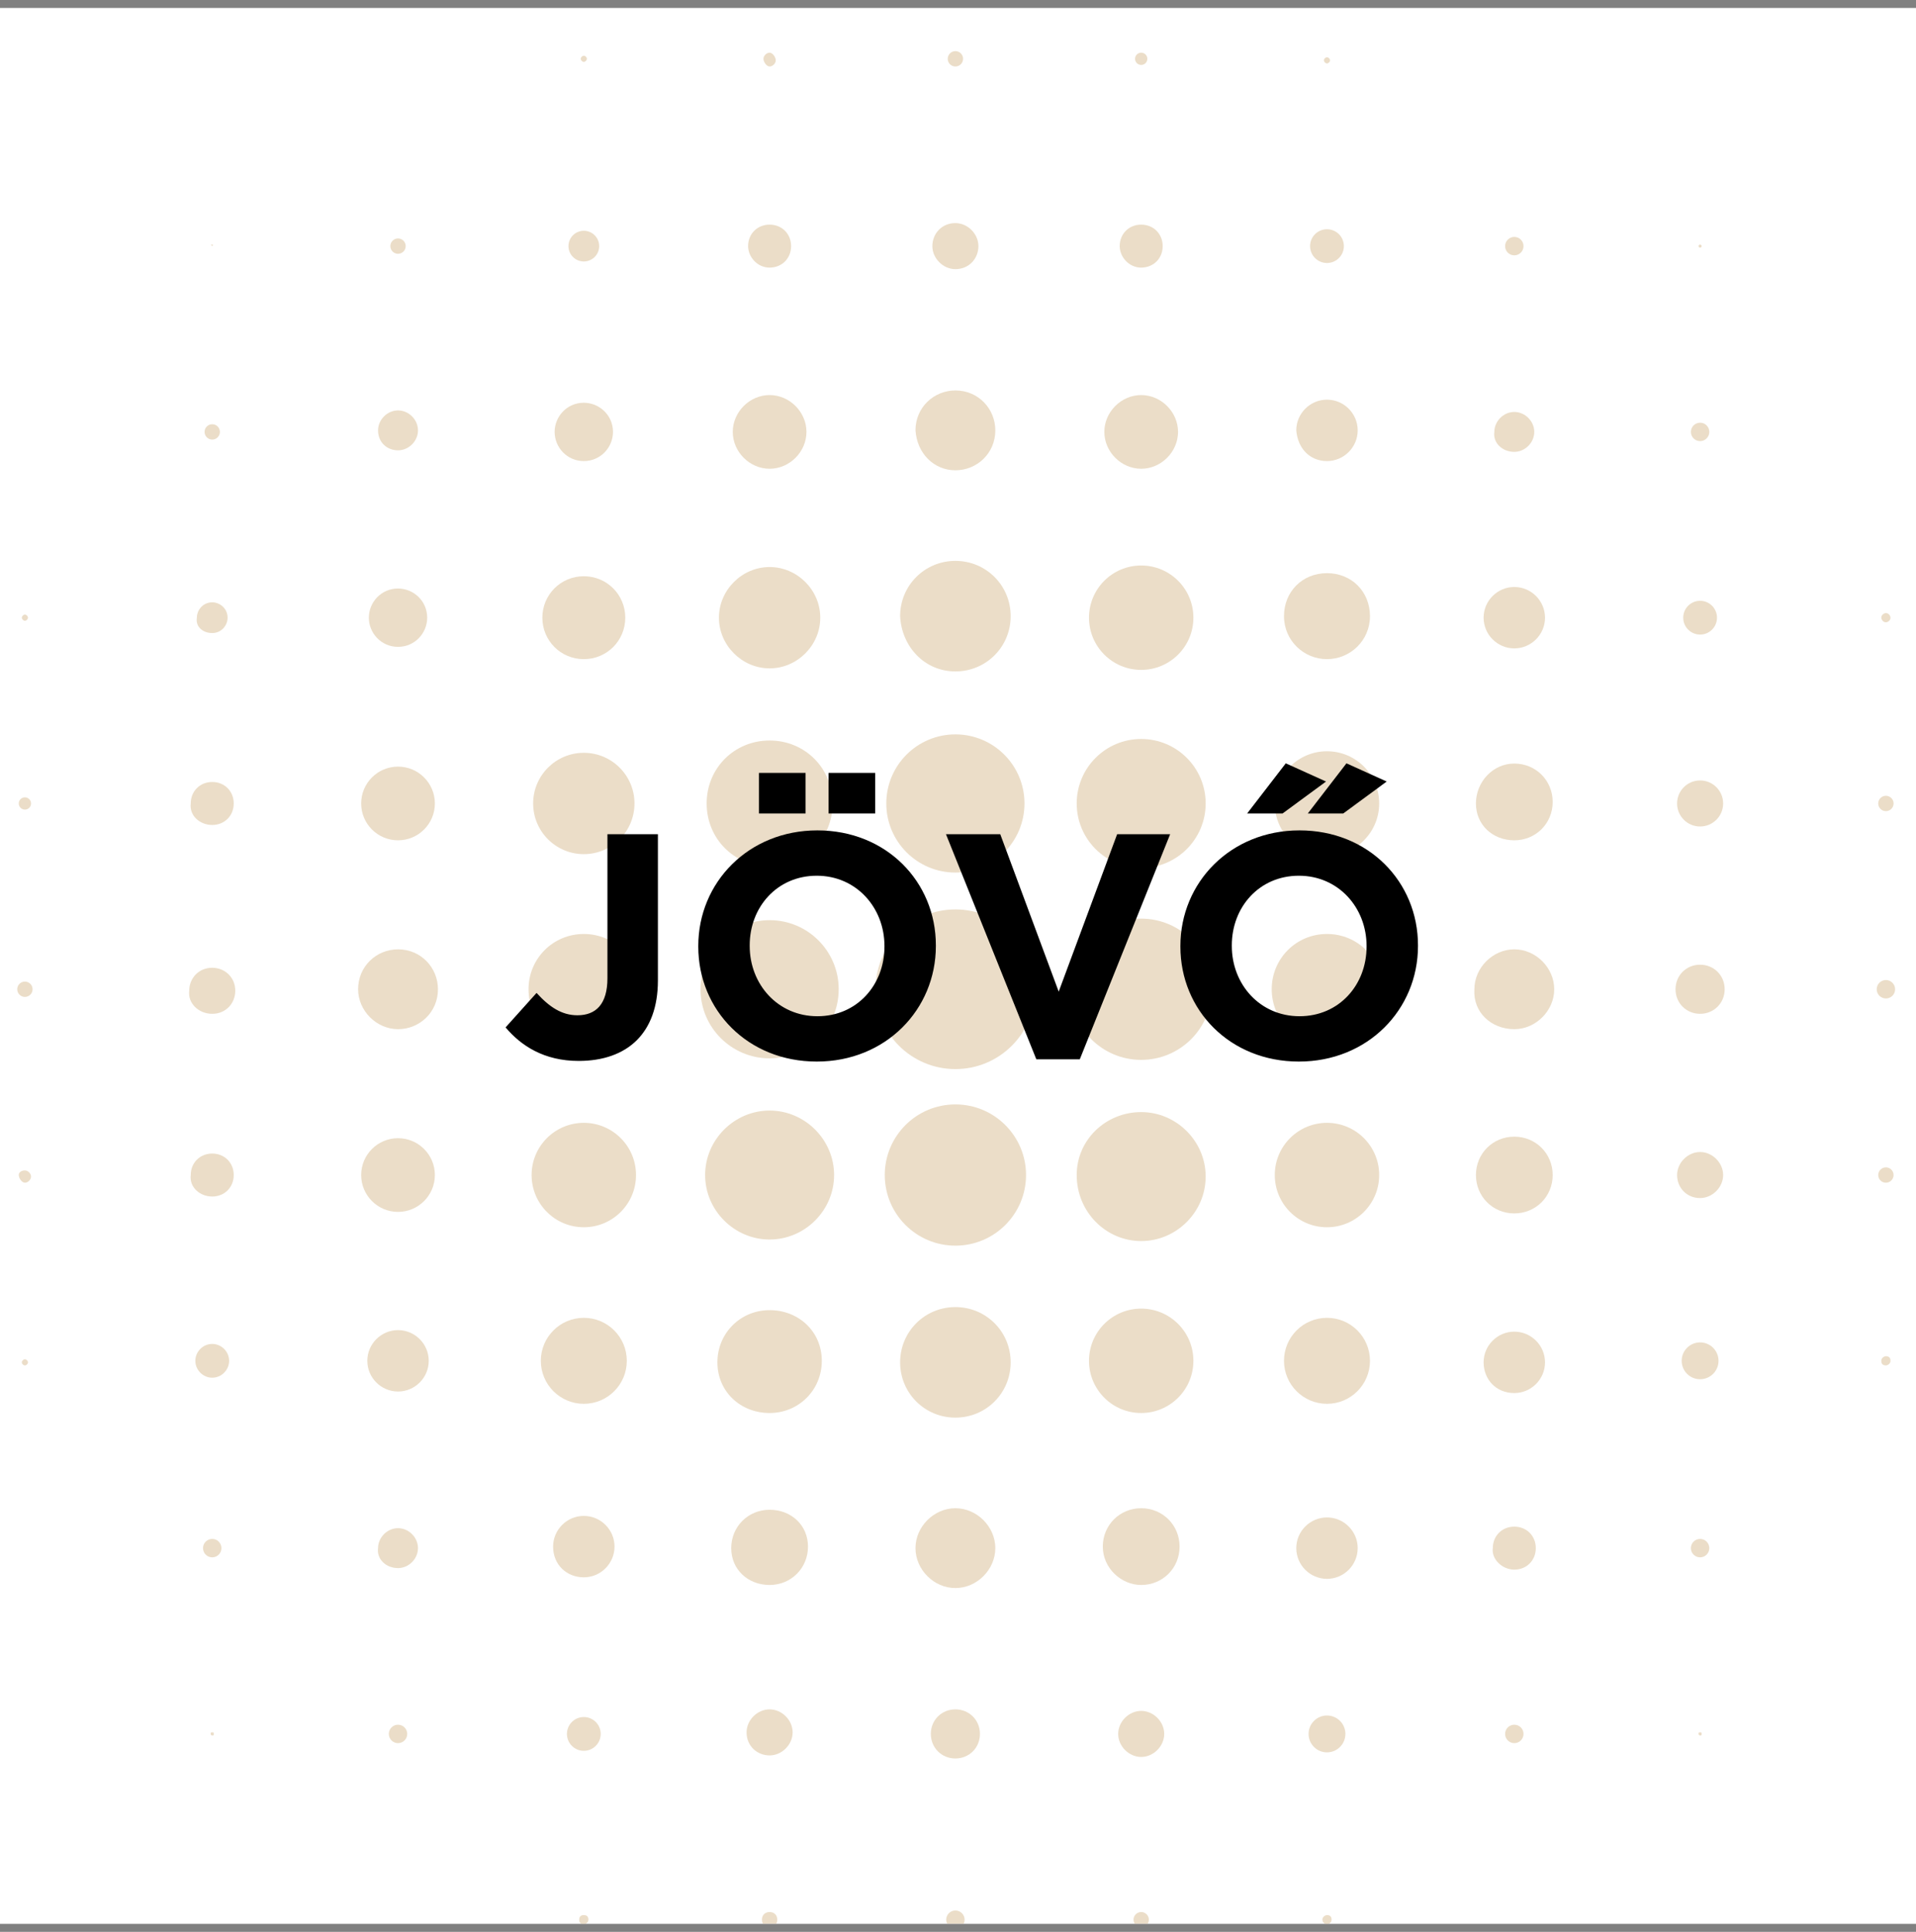 <svg xmlns="http://www.w3.org/2000/svg" width="120" height="121" viewBox="0 0 120 121" fill="none"><rect x="0" y="0" width="120" height="121" fill="#808080" stroke="none"/><g clip-path="url(#clip0_631_5529)"><rect width="120" height="120" transform="translate(0 0.5)" fill="white"></rect><g opacity="0.4" clip-path="url(#clip1_631_5529)"><path d="M36.564 3.876C36.66 3.876 36.757 3.779 36.757 3.683C36.757 3.587 36.66 3.491 36.564 3.491C36.468 3.491 36.372 3.587 36.372 3.683C36.372 3.779 36.468 3.876 36.564 3.876Z" fill="#CCAB76"></path><path d="M48.201 4.164C48.393 4.164 48.586 3.972 48.586 3.779C48.586 3.587 48.393 3.299 48.201 3.299C48.008 3.299 47.816 3.491 47.816 3.683C47.816 3.876 48.008 4.164 48.201 4.164Z" fill="#CCAB76"></path><path d="M59.837 4.164C60.102 4.164 60.318 3.949 60.318 3.683C60.318 3.418 60.102 3.202 59.837 3.202C59.571 3.202 59.356 3.418 59.356 3.683C59.356 3.949 59.571 4.164 59.837 4.164Z" fill="#CCAB76"></path><path d="M71.473 4.068C71.686 4.068 71.858 3.896 71.858 3.683C71.858 3.471 71.686 3.299 71.473 3.299C71.261 3.299 71.089 3.471 71.089 3.683C71.089 3.896 71.261 4.068 71.473 4.068Z" fill="#CCAB76"></path><path d="M83.109 3.972C83.206 3.972 83.302 3.876 83.302 3.779C83.302 3.683 83.206 3.587 83.109 3.587C83.013 3.587 82.917 3.683 82.917 3.779C82.917 3.876 83.013 3.972 83.109 3.972Z" fill="#CCAB76"></path><path d="M13.292 15.415C13.388 15.319 13.292 15.319 13.292 15.319C13.196 15.319 13.196 15.319 13.292 15.415C13.196 15.415 13.196 15.415 13.292 15.415Z" fill="#CCAB76"></path><path d="M24.928 15.896C25.194 15.896 25.409 15.681 25.409 15.416C25.409 15.15 25.194 14.935 24.928 14.935C24.663 14.935 24.448 15.15 24.448 15.416C24.448 15.681 24.663 15.896 24.928 15.896Z" fill="#CCAB76"></path><path d="M36.565 16.377C37.096 16.377 37.527 15.947 37.527 15.415C37.527 14.884 37.096 14.454 36.565 14.454C36.034 14.454 35.603 14.884 35.603 15.415C35.603 15.947 36.034 16.377 36.565 16.377Z" fill="#CCAB76"></path><path d="M48.201 16.762C48.97 16.762 49.547 16.185 49.547 15.416C49.547 14.646 48.97 14.069 48.201 14.069C47.431 14.069 46.854 14.646 46.854 15.416C46.854 16.089 47.431 16.762 48.201 16.762Z" fill="#CCAB76"></path><path d="M59.837 16.858C60.702 16.858 61.279 16.185 61.279 15.416C61.279 14.646 60.606 13.973 59.837 13.973C58.971 13.973 58.394 14.646 58.394 15.416C58.394 16.185 59.068 16.858 59.837 16.858Z" fill="#CCAB76"></path><path d="M71.473 16.762C72.243 16.762 72.82 16.185 72.82 15.416C72.82 14.646 72.243 14.069 71.473 14.069C70.704 14.069 70.127 14.646 70.127 15.416C70.127 16.089 70.704 16.762 71.473 16.762Z" fill="#CCAB76"></path><path d="M83.109 16.473C83.693 16.473 84.167 16 84.167 15.415C84.167 14.831 83.693 14.358 83.109 14.358C82.525 14.358 82.051 14.831 82.051 15.415C82.051 16 82.525 16.473 83.109 16.473Z" fill="#CCAB76"></path><path d="M94.842 15.993C95.161 15.993 95.419 15.734 95.419 15.416C95.419 15.097 95.161 14.839 94.842 14.839C94.523 14.839 94.265 15.097 94.265 15.416C94.265 15.734 94.523 15.993 94.842 15.993Z" fill="#CCAB76"></path><path d="M106.478 15.511C106.531 15.511 106.574 15.468 106.574 15.415C106.574 15.363 106.531 15.32 106.478 15.32C106.425 15.32 106.382 15.363 106.382 15.415C106.382 15.468 106.425 15.511 106.478 15.511Z" fill="#CCAB76"></path><path d="M13.293 27.533C13.558 27.533 13.773 27.317 13.773 27.052C13.773 26.786 13.558 26.571 13.293 26.571C13.027 26.571 12.812 26.786 12.812 27.052C12.812 27.317 13.027 27.533 13.293 27.533Z" fill="#CCAB76"></path><path d="M24.929 28.206C25.602 28.206 26.179 27.629 26.179 26.956C26.179 26.283 25.602 25.706 24.929 25.706C24.256 25.706 23.678 26.283 23.678 26.956C23.678 27.725 24.256 28.206 24.929 28.206Z" fill="#CCAB76"></path><path d="M36.564 28.879C37.622 28.879 38.392 28.014 38.392 27.052C38.392 25.994 37.526 25.225 36.564 25.225C35.507 25.225 34.737 26.09 34.737 27.052C34.737 28.014 35.507 28.879 36.564 28.879Z" fill="#CCAB76"></path><path d="M48.201 29.36C49.451 29.36 50.509 28.302 50.509 27.052C50.509 25.802 49.451 24.744 48.201 24.744C46.951 24.744 45.893 25.802 45.893 27.052C45.893 28.302 46.951 29.36 48.201 29.36Z" fill="#CCAB76"></path><path d="M59.837 29.456C61.184 29.456 62.337 28.398 62.337 26.956C62.337 25.609 61.28 24.455 59.837 24.455C58.491 24.455 57.337 25.513 57.337 26.956C57.433 28.398 58.491 29.456 59.837 29.456Z" fill="#CCAB76"></path><path d="M71.473 29.36C72.723 29.36 73.781 28.302 73.781 27.052C73.781 25.802 72.723 24.744 71.473 24.744C70.223 24.744 69.165 25.802 69.165 27.052C69.165 28.302 70.223 29.36 71.473 29.36Z" fill="#CCAB76"></path><path d="M83.11 28.879C84.167 28.879 85.033 28.013 85.033 26.956C85.033 25.898 84.167 25.032 83.11 25.032C82.052 25.032 81.186 25.898 81.186 26.956C81.282 28.11 82.052 28.879 83.11 28.879Z" fill="#CCAB76"></path><path d="M94.841 28.302C95.515 28.302 96.092 27.725 96.092 27.052C96.092 26.379 95.515 25.802 94.841 25.802C94.168 25.802 93.591 26.379 93.591 27.052C93.495 27.725 94.072 28.302 94.841 28.302Z" fill="#CCAB76"></path><path d="M106.478 27.629C106.797 27.629 107.055 27.37 107.055 27.052C107.055 26.733 106.797 26.475 106.478 26.475C106.16 26.475 105.901 26.733 105.901 27.052C105.901 27.37 106.16 27.629 106.478 27.629Z" fill="#CCAB76"></path><path d="M1.56 38.88C1.656 38.88 1.752 38.784 1.752 38.688C1.752 38.592 1.656 38.496 1.56 38.496C1.464 38.496 1.367 38.592 1.367 38.688C1.367 38.784 1.464 38.88 1.56 38.88Z" fill="#CCAB76"></path><path d="M13.292 39.65C13.869 39.65 14.254 39.169 14.254 38.688C14.254 38.111 13.773 37.726 13.292 37.726C12.715 37.726 12.33 38.207 12.33 38.688C12.234 39.265 12.715 39.65 13.292 39.65Z" fill="#CCAB76"></path><path d="M24.928 40.515C25.986 40.515 26.755 39.65 26.755 38.688C26.755 37.63 25.89 36.861 24.928 36.861C23.87 36.861 23.101 37.726 23.101 38.688C23.101 39.65 23.87 40.515 24.928 40.515Z" fill="#CCAB76"></path><path d="M36.565 41.285C38.008 41.285 39.161 40.131 39.161 38.688C39.161 37.246 38.008 36.092 36.565 36.092C35.123 36.092 33.968 37.246 33.968 38.688C33.968 40.131 35.123 41.285 36.565 41.285Z" fill="#CCAB76"></path><path d="M48.201 41.862C49.932 41.862 51.374 40.419 51.374 38.688C51.374 36.957 49.932 35.515 48.201 35.515C46.47 35.515 45.027 36.957 45.027 38.688C45.027 40.419 46.47 41.862 48.201 41.862Z" fill="#CCAB76"></path><path d="M59.837 42.054C61.761 42.054 63.299 40.515 63.299 38.592C63.299 36.669 61.761 35.13 59.837 35.13C57.914 35.13 56.375 36.669 56.375 38.592C56.471 40.515 57.914 42.054 59.837 42.054Z" fill="#CCAB76"></path><path d="M71.473 41.958C73.279 41.958 74.743 40.494 74.743 38.688C74.743 36.882 73.279 35.419 71.473 35.419C69.667 35.419 68.204 36.882 68.204 38.688C68.204 40.494 69.667 41.958 71.473 41.958Z" fill="#CCAB76"></path><path d="M83.109 41.285C84.552 41.285 85.802 40.13 85.802 38.592C85.802 37.053 84.648 35.899 83.109 35.899C81.571 35.899 80.417 37.053 80.417 38.592C80.417 40.13 81.667 41.285 83.109 41.285Z" fill="#CCAB76"></path><path d="M94.842 40.611C95.9 40.611 96.765 39.746 96.765 38.688C96.765 37.63 95.9 36.765 94.842 36.765C93.784 36.765 92.919 37.63 92.919 38.688C92.919 39.746 93.784 40.611 94.842 40.611Z" fill="#CCAB76"></path><path d="M106.478 39.746C107.062 39.746 107.536 39.272 107.536 38.688C107.536 38.104 107.062 37.63 106.478 37.63C105.894 37.63 105.42 38.104 105.42 38.688C105.42 39.272 105.894 39.746 106.478 39.746Z" fill="#CCAB76"></path><path d="M118.115 38.977C118.211 38.977 118.403 38.88 118.403 38.688C118.403 38.592 118.307 38.4 118.115 38.4C118.019 38.4 117.826 38.496 117.826 38.688C117.826 38.784 117.923 38.977 118.115 38.977Z" fill="#CCAB76"></path><path d="M1.56 50.709C1.772 50.709 1.944 50.537 1.944 50.324C1.944 50.112 1.772 49.94 1.56 49.94C1.347 49.94 1.175 50.112 1.175 50.324C1.175 50.537 1.347 50.709 1.56 50.709Z" fill="#CCAB76"></path><path d="M13.292 51.671C14.062 51.671 14.639 51.094 14.639 50.324C14.639 49.555 14.062 48.978 13.292 48.978C12.523 48.978 11.946 49.555 11.946 50.324C11.85 51.094 12.523 51.671 13.292 51.671Z" fill="#CCAB76"></path><path d="M24.928 52.632C26.203 52.632 27.236 51.599 27.236 50.324C27.236 49.049 26.203 48.016 24.928 48.016C23.654 48.016 22.62 49.049 22.62 50.324C22.62 51.599 23.654 52.632 24.928 52.632Z" fill="#CCAB76"></path><path d="M36.565 53.498C38.317 53.498 39.738 52.077 39.738 50.324C39.738 48.572 38.317 47.151 36.565 47.151C34.812 47.151 33.391 48.572 33.391 50.324C33.391 52.077 34.812 53.498 36.565 53.498Z" fill="#CCAB76"></path><path d="M48.201 54.267C50.412 54.267 52.144 52.536 52.144 50.324C52.144 48.112 50.412 46.381 48.201 46.381C45.989 46.381 44.258 48.112 44.258 50.324C44.258 52.536 45.989 54.267 48.201 54.267Z" fill="#CCAB76"></path><path d="M59.837 54.652C62.227 54.652 64.164 52.714 64.164 50.324C64.164 47.934 62.227 45.997 59.837 45.997C57.447 45.997 55.509 47.934 55.509 50.324C55.509 52.714 57.447 54.652 59.837 54.652Z" fill="#CCAB76"></path><path d="M71.473 54.363C73.704 54.363 75.512 52.555 75.512 50.324C75.512 48.093 73.704 46.285 71.473 46.285C69.242 46.285 67.434 48.093 67.434 50.324C67.434 52.555 69.242 54.363 71.473 54.363Z" fill="#CCAB76"></path><path d="M83.109 53.594C84.915 53.594 86.379 52.13 86.379 50.324C86.379 48.518 84.915 47.054 83.109 47.054C81.304 47.054 79.84 48.518 79.84 50.324C79.84 52.13 81.304 53.594 83.109 53.594Z" fill="#CCAB76"></path><path d="M94.842 52.632C96.188 52.632 97.246 51.575 97.246 50.228C97.246 48.882 96.188 47.824 94.842 47.824C93.496 47.824 92.438 48.978 92.438 50.324C92.438 51.671 93.496 52.632 94.842 52.632Z" fill="#CCAB76"></path><path d="M106.478 51.767C107.275 51.767 107.921 51.121 107.921 50.324C107.921 49.528 107.275 48.882 106.478 48.882C105.681 48.882 105.036 49.528 105.036 50.324C105.036 51.121 105.681 51.767 106.478 51.767Z" fill="#CCAB76"></path><path d="M118.115 50.805C118.38 50.805 118.596 50.59 118.596 50.324C118.596 50.059 118.38 49.843 118.115 49.843C117.849 49.843 117.634 50.059 117.634 50.324C117.634 50.59 117.849 50.805 118.115 50.805Z" fill="#CCAB76"></path><path d="M1.559 62.441C1.825 62.441 2.04 62.226 2.04 61.961C2.04 61.695 1.825 61.48 1.559 61.48C1.294 61.48 1.079 61.695 1.079 61.961C1.079 62.226 1.294 62.441 1.559 62.441Z" fill="#CCAB76"></path><path d="M13.292 63.499C14.158 63.499 14.735 62.826 14.735 62.057C14.735 61.191 14.062 60.614 13.292 60.614C12.427 60.614 11.85 61.287 11.85 62.057C11.754 62.826 12.427 63.499 13.292 63.499Z" fill="#CCAB76"></path><path d="M24.928 64.461C26.275 64.461 27.429 63.403 27.429 61.961C27.429 60.614 26.371 59.46 24.928 59.46C23.582 59.46 22.428 60.518 22.428 61.961C22.428 63.307 23.582 64.461 24.928 64.461Z" fill="#CCAB76"></path><path d="M36.564 65.423C38.488 65.423 40.026 63.884 40.026 61.961C40.026 60.037 38.488 58.498 36.564 58.498C34.641 58.498 33.102 60.037 33.102 61.961C33.102 63.884 34.641 65.423 36.564 65.423Z" fill="#CCAB76"></path><path d="M48.201 66.288C50.591 66.288 52.528 64.351 52.528 61.961C52.528 59.571 50.591 57.633 48.201 57.633C45.811 57.633 43.873 59.571 43.873 61.961C43.873 64.351 45.811 66.288 48.201 66.288Z" fill="#CCAB76"></path><path d="M59.837 66.961C62.599 66.961 64.838 64.722 64.838 61.96C64.838 59.199 62.599 56.96 59.837 56.96C57.075 56.96 54.836 59.199 54.836 61.96C54.836 64.722 57.075 66.961 59.837 66.961Z" fill="#CCAB76"></path><path d="M71.473 66.384C73.916 66.384 75.897 64.404 75.897 61.961C75.897 59.517 73.916 57.537 71.473 57.537C69.03 57.537 67.049 59.517 67.049 61.961C67.049 64.404 69.03 66.384 71.473 66.384Z" fill="#CCAB76"></path><path d="M83.11 65.423C85.033 65.423 86.572 63.884 86.572 61.961C86.572 60.037 85.033 58.498 83.11 58.498C81.186 58.498 79.648 60.037 79.648 61.961C79.648 63.884 81.186 65.423 83.11 65.423Z" fill="#CCAB76"></path><path d="M94.842 64.461C96.188 64.461 97.342 63.307 97.342 61.961C97.342 60.614 96.188 59.46 94.842 59.46C93.495 59.46 92.341 60.614 92.341 61.961C92.245 63.403 93.399 64.461 94.842 64.461Z" fill="#CCAB76"></path><path d="M106.478 63.499C107.343 63.499 108.017 62.826 108.017 61.961C108.017 61.095 107.343 60.422 106.478 60.422C105.612 60.422 104.939 61.095 104.939 61.961C104.939 62.826 105.612 63.499 106.478 63.499Z" fill="#CCAB76"></path><path d="M118.115 62.538C118.433 62.538 118.692 62.279 118.692 61.961C118.692 61.642 118.433 61.383 118.115 61.383C117.796 61.383 117.538 61.642 117.538 61.961C117.538 62.279 117.796 62.538 118.115 62.538Z" fill="#CCAB76"></path><path d="M1.56 74.077C1.752 74.077 1.944 73.885 1.944 73.693C1.944 73.5 1.752 73.308 1.56 73.308C1.367 73.308 1.175 73.404 1.175 73.597C1.175 73.789 1.367 74.077 1.56 74.077Z" fill="#CCAB76"></path><path d="M13.292 74.943C14.062 74.943 14.639 74.366 14.639 73.597C14.639 72.828 14.062 72.251 13.292 72.251C12.523 72.251 11.946 72.828 11.946 73.597C11.85 74.366 12.523 74.943 13.292 74.943Z" fill="#CCAB76"></path><path d="M24.928 75.905C26.203 75.905 27.236 74.871 27.236 73.597C27.236 72.322 26.203 71.289 24.928 71.289C23.654 71.289 22.62 72.322 22.62 73.597C22.62 74.871 23.654 75.905 24.928 75.905Z" fill="#CCAB76"></path><path d="M36.564 76.867C38.37 76.867 39.834 75.403 39.834 73.597C39.834 71.791 38.37 70.327 36.564 70.327C34.758 70.327 33.294 71.791 33.294 73.597C33.294 75.403 34.758 76.867 36.564 76.867Z" fill="#CCAB76"></path><path d="M48.201 77.636C50.413 77.636 52.24 75.808 52.24 73.597C52.24 71.385 50.413 69.558 48.201 69.558C45.989 69.558 44.162 71.385 44.162 73.597C44.162 75.808 45.989 77.636 48.201 77.636Z" fill="#CCAB76"></path><path d="M59.837 78.02C62.28 78.02 64.261 76.04 64.261 73.597C64.261 71.154 62.28 69.173 59.837 69.173C57.394 69.173 55.413 71.154 55.413 73.597C55.413 76.04 57.394 78.02 59.837 78.02Z" fill="#CCAB76"></path><path d="M71.473 77.732C73.685 77.732 75.512 75.905 75.512 73.693C75.512 71.481 73.685 69.654 71.473 69.654C69.261 69.654 67.434 71.385 67.434 73.597C67.434 75.905 69.261 77.732 71.473 77.732Z" fill="#CCAB76"></path><path d="M83.109 76.867C84.915 76.867 86.379 75.403 86.379 73.597C86.379 71.791 84.915 70.327 83.109 70.327C81.304 70.327 79.84 71.791 79.84 73.597C79.84 75.403 81.304 76.867 83.109 76.867Z" fill="#CCAB76"></path><path d="M94.842 76.001C96.188 76.001 97.246 74.943 97.246 73.597C97.246 72.251 96.188 71.193 94.842 71.193C93.496 71.193 92.438 72.251 92.438 73.597C92.438 74.943 93.496 76.001 94.842 76.001Z" fill="#CCAB76"></path><path d="M106.478 75.039C107.247 75.039 107.921 74.366 107.921 73.597C107.921 72.828 107.247 72.154 106.478 72.154C105.709 72.154 105.036 72.828 105.036 73.597C105.036 74.366 105.613 75.039 106.478 75.039Z" fill="#CCAB76"></path><path d="M118.115 74.078C118.38 74.078 118.596 73.862 118.596 73.597C118.596 73.331 118.38 73.116 118.115 73.116C117.849 73.116 117.634 73.331 117.634 73.597C117.634 73.862 117.849 74.078 118.115 74.078Z" fill="#CCAB76"></path><path d="M1.56 85.521C1.656 85.521 1.752 85.425 1.752 85.329C1.752 85.233 1.656 85.137 1.56 85.137C1.464 85.137 1.367 85.233 1.367 85.329C1.367 85.425 1.464 85.521 1.56 85.521Z" fill="#CCAB76"></path><path d="M13.292 86.291C13.869 86.291 14.35 85.81 14.35 85.233C14.35 84.656 13.869 84.175 13.292 84.175C12.715 84.175 12.234 84.656 12.234 85.233C12.234 85.81 12.715 86.291 13.292 86.291Z" fill="#CCAB76"></path><path d="M24.928 87.156C25.986 87.156 26.852 86.291 26.852 85.233C26.852 84.175 25.986 83.31 24.928 83.31C23.87 83.31 23.005 84.175 23.005 85.233C23.005 86.291 23.87 87.156 24.928 87.156Z" fill="#CCAB76"></path><path d="M36.565 87.926C38.052 87.926 39.257 86.72 39.257 85.233C39.257 83.746 38.052 82.54 36.565 82.54C35.078 82.54 33.872 83.746 33.872 85.233C33.872 86.72 35.078 87.926 36.565 87.926Z" fill="#CCAB76"></path><path d="M48.201 88.502C50.028 88.502 51.47 87.06 51.47 85.233C51.47 83.406 50.028 82.059 48.201 82.059C46.373 82.059 44.931 83.502 44.931 85.329C44.931 87.156 46.373 88.502 48.201 88.502Z" fill="#CCAB76"></path><path d="M59.837 88.791C61.761 88.791 63.299 87.252 63.299 85.329C63.299 83.406 61.761 81.867 59.837 81.867C57.914 81.867 56.375 83.406 56.375 85.329C56.375 87.252 57.914 88.791 59.837 88.791Z" fill="#CCAB76"></path><path d="M71.473 88.502C73.279 88.502 74.743 87.039 74.743 85.233C74.743 83.427 73.279 81.963 71.473 81.963C69.667 81.963 68.204 83.427 68.204 85.233C68.204 87.039 69.667 88.502 71.473 88.502Z" fill="#CCAB76"></path><path d="M83.109 87.926C84.596 87.926 85.802 86.72 85.802 85.233C85.802 83.746 84.596 82.54 83.109 82.54C81.622 82.54 80.417 83.746 80.417 85.233C80.417 86.72 81.622 87.926 83.109 87.926Z" fill="#CCAB76"></path><path d="M94.842 87.252C95.9 87.252 96.765 86.387 96.765 85.329C96.765 84.271 95.9 83.406 94.842 83.406C93.784 83.406 92.919 84.271 92.919 85.329C92.919 86.387 93.688 87.252 94.842 87.252Z" fill="#CCAB76"></path><path d="M106.478 86.387C107.115 86.387 107.632 85.87 107.632 85.233C107.632 84.596 107.115 84.079 106.478 84.079C105.841 84.079 105.324 84.596 105.324 85.233C105.324 85.87 105.841 86.387 106.478 86.387Z" fill="#CCAB76"></path><path d="M118.115 85.521C118.211 85.521 118.403 85.425 118.403 85.233C118.403 85.04 118.307 84.944 118.115 84.944C118.019 84.944 117.826 85.04 117.826 85.233C117.826 85.425 117.923 85.521 118.115 85.521Z" fill="#CCAB76"></path><path d="M13.292 97.542C13.611 97.542 13.869 97.284 13.869 96.965C13.869 96.647 13.611 96.388 13.292 96.388C12.974 96.388 12.715 96.647 12.715 96.965C12.715 97.284 12.974 97.542 13.292 97.542Z" fill="#CCAB76"></path><path d="M24.928 98.215C25.602 98.215 26.178 97.638 26.178 96.965C26.178 96.292 25.602 95.715 24.928 95.715C24.255 95.715 23.678 96.292 23.678 96.965C23.582 97.638 24.159 98.215 24.928 98.215Z" fill="#CCAB76"></path><path d="M36.565 98.793C37.623 98.793 38.488 97.927 38.488 96.869C38.488 95.811 37.623 94.946 36.565 94.946C35.507 94.946 34.641 95.811 34.641 96.869C34.641 98.023 35.507 98.793 36.565 98.793Z" fill="#CCAB76"></path><path d="M48.201 99.273C49.547 99.273 50.605 98.216 50.605 96.869C50.605 95.523 49.547 94.561 48.201 94.561C46.854 94.561 45.796 95.619 45.796 96.966C45.796 98.312 46.854 99.273 48.201 99.273Z" fill="#CCAB76"></path><path d="M59.837 99.466C61.184 99.466 62.337 98.311 62.337 96.965C62.337 95.619 61.184 94.465 59.837 94.465C58.491 94.465 57.337 95.619 57.337 96.965C57.337 98.311 58.491 99.466 59.837 99.466Z" fill="#CCAB76"></path><path d="M71.474 99.273C72.82 99.273 73.878 98.215 73.878 96.869C73.878 95.523 72.82 94.465 71.474 94.465C70.127 94.465 69.069 95.523 69.069 96.869C69.069 98.215 70.223 99.273 71.474 99.273Z" fill="#CCAB76"></path><path d="M83.11 98.889C84.167 98.889 85.033 98.023 85.033 96.965C85.033 95.907 84.167 95.042 83.11 95.042C82.052 95.042 81.186 95.907 81.186 96.965C81.186 98.023 82.052 98.889 83.11 98.889Z" fill="#CCAB76"></path><path d="M94.842 98.312C95.611 98.312 96.188 97.735 96.188 96.966C96.188 96.196 95.611 95.619 94.842 95.619C94.072 95.619 93.495 96.196 93.495 96.966C93.399 97.639 94.072 98.312 94.842 98.312Z" fill="#CCAB76"></path><path d="M106.478 97.542C106.797 97.542 107.055 97.284 107.055 96.965C107.055 96.647 106.797 96.388 106.478 96.388C106.16 96.388 105.901 96.647 105.901 96.965C105.901 97.284 106.16 97.542 106.478 97.542Z" fill="#CCAB76"></path><path d="M13.291 108.697C13.387 108.697 13.387 108.697 13.387 108.601C13.387 108.505 13.387 108.505 13.291 108.505C13.196 108.505 13.196 108.505 13.196 108.601C13.196 108.601 13.196 108.697 13.291 108.697Z" fill="#CCAB76"></path><path d="M24.928 109.179C25.247 109.179 25.505 108.92 25.505 108.602C25.505 108.283 25.247 108.025 24.928 108.025C24.61 108.025 24.351 108.283 24.351 108.602C24.351 108.92 24.61 109.179 24.928 109.179Z" fill="#CCAB76"></path><path d="M36.565 109.659C37.149 109.659 37.623 109.186 37.623 108.602C37.623 108.017 37.149 107.544 36.565 107.544C35.98 107.544 35.507 108.017 35.507 108.602C35.507 109.186 35.98 109.659 36.565 109.659Z" fill="#CCAB76"></path><path d="M48.201 109.948C48.97 109.948 49.643 109.275 49.643 108.505C49.643 107.736 48.97 107.063 48.201 107.063C47.431 107.063 46.758 107.736 46.758 108.505C46.758 109.371 47.431 109.948 48.201 109.948Z" fill="#CCAB76"></path><path d="M59.837 110.14C60.702 110.14 61.375 109.467 61.375 108.601C61.375 107.736 60.702 107.063 59.837 107.063C58.971 107.063 58.298 107.736 58.298 108.601C58.298 109.467 58.971 110.14 59.837 110.14Z" fill="#CCAB76"></path><path d="M71.473 110.044C72.243 110.044 72.916 109.371 72.916 108.602C72.916 107.832 72.243 107.159 71.473 107.159C70.704 107.159 70.031 107.832 70.031 108.602C70.031 109.371 70.704 110.044 71.473 110.044Z" fill="#CCAB76"></path><path d="M83.109 109.756C83.747 109.756 84.263 109.239 84.263 108.602C84.263 107.964 83.747 107.448 83.109 107.448C82.472 107.448 81.956 107.964 81.956 108.602C81.956 109.239 82.472 109.756 83.109 109.756Z" fill="#CCAB76"></path><path d="M94.842 109.179C95.161 109.179 95.419 108.92 95.419 108.602C95.419 108.283 95.161 108.025 94.842 108.025C94.523 108.025 94.265 108.283 94.265 108.602C94.265 108.92 94.523 109.179 94.842 109.179Z" fill="#CCAB76"></path><path d="M106.478 108.697C106.574 108.697 106.574 108.697 106.574 108.601C106.574 108.505 106.574 108.505 106.478 108.505C106.382 108.505 106.382 108.505 106.382 108.601C106.382 108.601 106.382 108.697 106.478 108.697Z" fill="#CCAB76"></path><path d="M36.565 120.526C36.661 120.526 36.853 120.43 36.853 120.238C36.853 120.045 36.757 119.949 36.565 119.949C36.372 119.949 36.276 120.045 36.276 120.238C36.276 120.43 36.372 120.526 36.565 120.526Z" fill="#CCAB76"></path><path d="M48.201 120.719C48.489 120.719 48.682 120.526 48.682 120.238C48.682 119.949 48.489 119.757 48.201 119.757C47.912 119.757 47.72 119.949 47.72 120.238C47.72 120.526 47.912 120.719 48.201 120.719Z" fill="#CCAB76"></path><path d="M59.837 120.815C60.156 120.815 60.414 120.557 60.414 120.238C60.414 119.919 60.156 119.661 59.837 119.661C59.518 119.661 59.26 119.919 59.26 120.238C59.26 120.557 59.518 120.815 59.837 120.815Z" fill="#CCAB76"></path><path d="M71.473 120.719C71.739 120.719 71.954 120.503 71.954 120.238C71.954 119.972 71.739 119.757 71.473 119.757C71.208 119.757 70.992 119.972 70.992 120.238C70.992 120.503 71.208 120.719 71.473 120.719Z" fill="#CCAB76"></path><path d="M83.109 120.526C83.205 120.526 83.398 120.43 83.398 120.238C83.398 120.045 83.302 119.949 83.109 119.949C83.013 119.949 82.821 120.045 82.821 120.238C82.821 120.43 83.013 120.526 83.109 120.526Z" fill="#CCAB76"></path></g><path d="M36.245 66.45C34.065 66.45 32.624 65.49 31.665 64.35L33.605 62.19C34.404 63.07 35.184 63.59 36.164 63.59C37.325 63.59 38.044 62.89 38.044 61.27V52.25H41.205V61.41C41.205 63.07 40.724 64.31 39.885 65.15C39.025 66.01 37.764 66.45 36.245 66.45ZM51.154 66.49C46.834 66.49 43.734 63.27 43.734 59.29V59.25C43.734 55.27 46.874 52.01 51.194 52.01C55.514 52.01 58.614 55.23 58.614 59.21V59.25C58.614 63.23 55.474 66.49 51.154 66.49ZM51.194 63.65C53.674 63.65 55.394 61.69 55.394 59.29V59.25C55.394 56.85 53.634 54.85 51.154 54.85C48.674 54.85 46.954 56.81 46.954 59.21V59.25C46.954 61.65 48.714 63.65 51.194 63.65ZM51.894 50.95V48.41H54.814V50.95H51.894ZM47.534 50.95V48.41H50.454V50.95H47.534ZM64.907 66.35L59.247 52.25H62.647L66.307 62.11L69.967 52.25H73.287L67.627 66.35H64.907ZM81.349 66.49C77.029 66.49 73.929 63.27 73.929 59.29V59.25C73.929 55.27 77.069 52.01 81.389 52.01C85.709 52.01 88.809 55.23 88.809 59.21V59.25C88.809 63.23 85.669 66.49 81.349 66.49ZM81.389 63.65C83.869 63.65 85.589 61.69 85.589 59.29V59.25C85.589 56.85 83.829 54.85 81.349 54.85C78.869 54.85 77.149 56.81 77.149 59.21V59.25C77.149 61.65 78.909 63.65 81.389 63.65ZM78.109 50.95L80.529 47.81L83.049 48.95L80.329 50.95H78.109ZM81.909 50.95L84.329 47.81L86.849 48.95L84.129 50.95H81.909Z" fill="black"></path></g><defs><clipPath id="clip0_631_5529"><rect width="120" height="120" fill="white" transform="translate(0 0.5)"></rect></clipPath><clipPath id="clip1_631_5529"><rect width="117.612" height="117.612" fill="white" transform="translate(1.079 3.202)"></rect></clipPath></defs></svg>